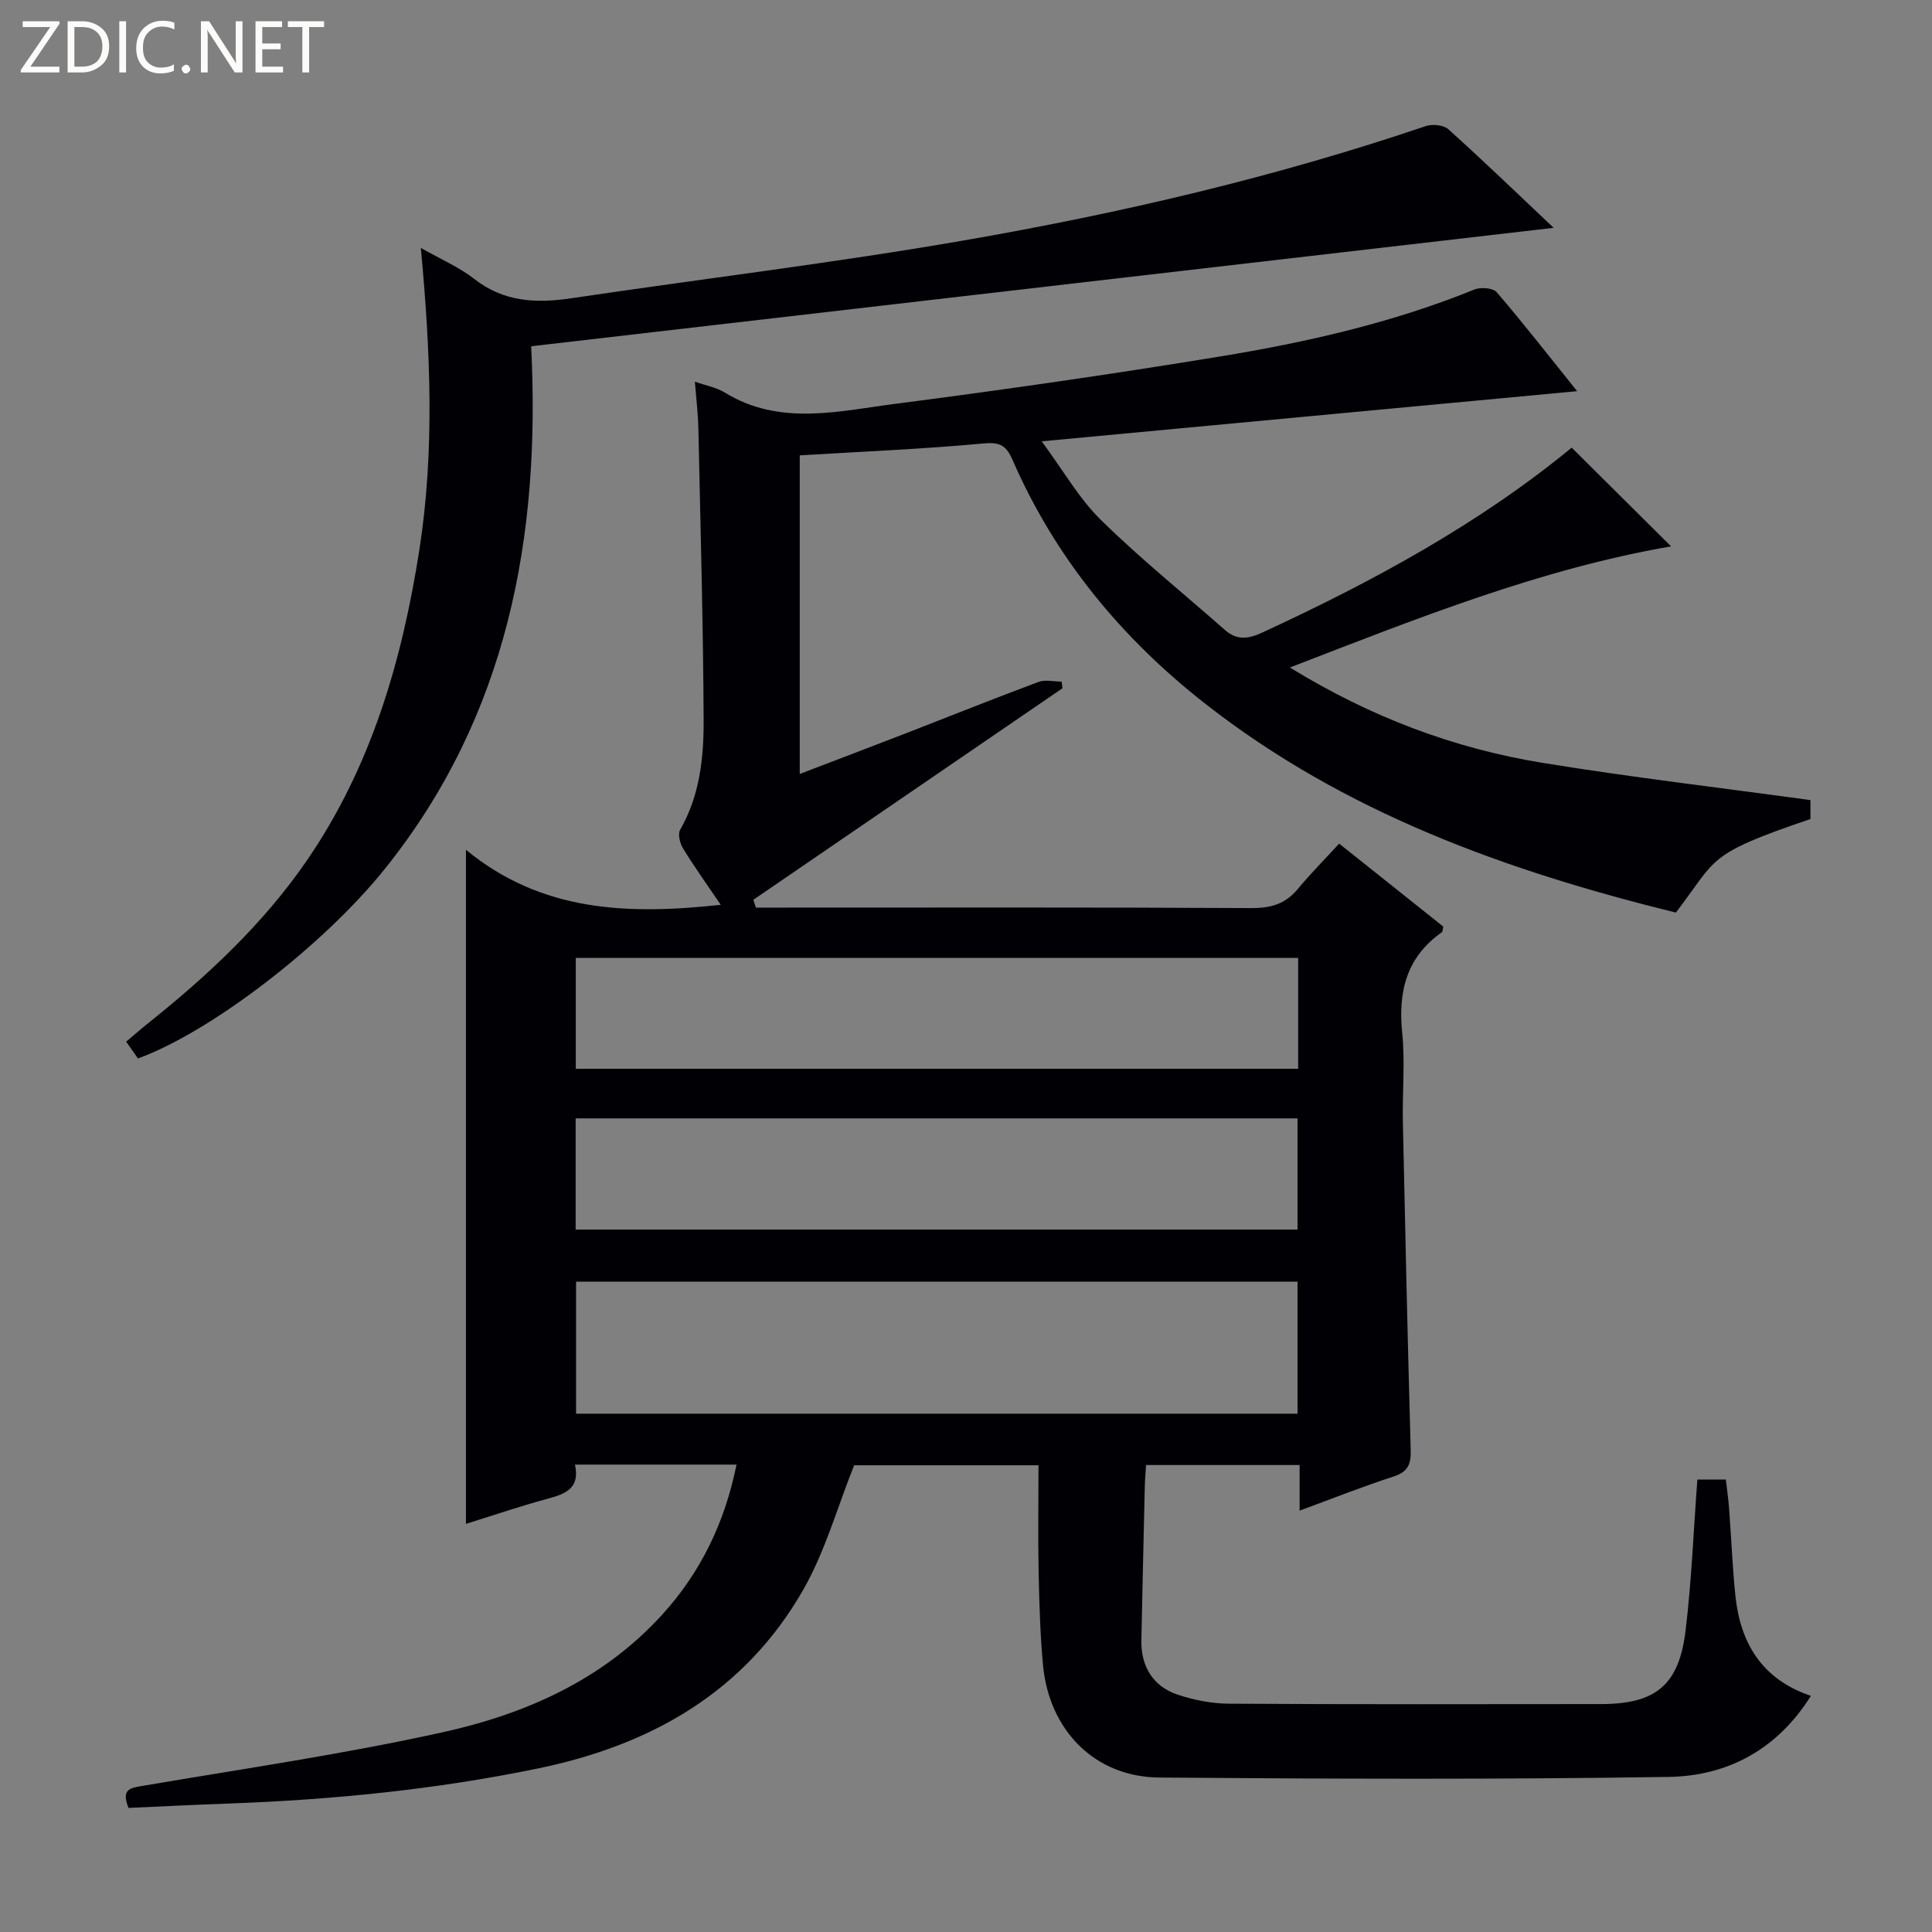 <svg enable-background="new 0 0 400 400" viewBox="0 0 400 400" xmlns="http://www.w3.org/2000/svg"><rect x="0" y="0" width="400" height="400" fill="#808080" stroke="none"/><g fill="#fcfbfa"><path d="m12.4 4.8-6.1 9h6v1.2h-8v-.5l6.1-8.9h-5.7v-1.2h7.6v.4z"/><path d="m14 15v-10.6h3c1.6 0 2.9.5 4 1.4s1.6 2.2 1.6 3.8-.5 3-1.6 3.9-2.4 1.5-4 1.5zm1.4-9.4v8.2h1.6c1.3 0 2.4-.4 3.1-1.1s1.1-1.8 1.1-3.1-.4-2.3-1.2-3-1.8-1-3.1-1z"/><path d="m26.1 4.4v10.6h-1.4v-10.6z"/><path d="m36.1 14.6c-.8.4-1.8.6-2.9.6-1.5 0-2.7-.5-3.6-1.4s-1.4-2.2-1.4-3.8c0-1.7.5-3.1 1.5-4.1s2.3-1.6 3.9-1.6c1 0 1.8.1 2.5.4v1.4c-.8-.4-1.6-.6-2.5-.6-1.2 0-2.1.4-2.9 1.2s-1.1 1.8-1.1 3.2c0 1.3.3 2.3 1 3s1.6 1.1 2.7 1.1c1 0 2-.2 2.7-.7v1.3z"/><path d="m37.6 14.3c0-.2.1-.5.3-.6s.4-.3.6-.3c.3 0 .5.1.6.3s.3.4.3.6-.1.4-.3.6-.4.3-.6.3c-.3 0-.5-.1-.6-.3s-.3-.4-.3-.6z"/><path d="m50.2 15h-1.6l-5.3-8.2c-.2-.2-.3-.5-.4-.7 0 .2.1.7.1 1.5v7.4h-1.4v-10.6h1.7l5.2 8.1c.2.4.4.6.4.7 0-.3-.1-.8-.1-1.5v-7.3h1.4z"/><path d="m58.6 15h-5.7v-10.6h5.5v1.2h-4.1v3.4h3.8v1.2h-3.8v3.6h4.3z"/><path d="m67.1 5.6h-3.1v9.4h-1.4v-9.4h-3v-1.2h7.5z"/></g><path d="m26.6 374.31c-1.48-3.81.2-4.1 2.76-4.54 20.78-3.53 41.67-6.57 62.24-11.11 17.18-3.79 33.17-10.82 45.47-24.33 8.06-8.85 12.99-19.14 15.42-31.1-11.25 0-22.18 0-33.45 0 1.07 4.79-1.81 6.03-5.49 7.02-5.74 1.54-11.37 3.48-17.08 5.25 0-46.35 0-92.22 0-139.56 15.73 12.95 33.7 13.46 52.75 11.39-2.72-4.02-5.39-7.75-7.79-11.65-.65-1.05-1.14-2.97-.62-3.87 4.07-7.07 4.9-14.89 4.87-22.67-.09-20.14-.66-40.28-1.09-60.42-.07-3.1-.45-6.19-.72-9.7 2.42.85 4.47 1.2 6.11 2.21 11.42 7.04 23.58 3.9 35.44 2.37 22.39-2.89 44.75-6.12 67.03-9.77 18.02-2.95 35.82-6.99 52.84-13.9 1.29-.52 3.83-.32 4.59.57 5.51 6.42 10.71 13.1 16.65 20.49-36.98 3.46-73.17 6.85-110.86 10.38 4.53 6.13 7.75 11.86 12.25 16.27 8.16 8.01 17.1 15.22 25.69 22.79 2.47 2.18 4.86 1.87 7.7.55 22.84-10.55 44.85-22.47 64.09-38.3 6.75 6.7 13.45 13.36 20.58 20.44-27.06 4.68-52.34 14.82-78.92 25.08 16.83 10.33 34.02 16.76 52.36 19.75 18.31 2.98 36.75 5.14 55.41 7.7v3.92c-21.78 7.41-19.13 8-27.86 19.37-35.03-8.63-68.62-20.66-97.5-43.29-17.31-13.57-30.98-30.12-39.82-50.4-1.24-2.85-2.44-3.76-5.88-3.45-12.57 1.17-25.19 1.69-38.19 2.48v65.96c7.69-2.94 15.09-5.75 22.47-8.61 8.98-3.48 17.92-7.08 26.95-10.44 1.41-.53 3.19-.07 4.8-.07.06.46.11.92.17 1.38-21.33 14.6-42.67 29.19-64 43.79.18.54.36 1.08.53 1.62h5.12c32.5 0 65-.08 97.5.1 4.01.02 7.01-.86 9.57-3.95 2.65-3.19 5.58-6.14 8.57-9.4 7.63 6.08 14.64 11.67 21.54 17.17-.13.6-.09 1.03-.26 1.16-7.33 5.15-9.1 12.27-8.23 20.84.62 6.1.01 12.32.14 18.49.48 22.63.99 45.25 1.62 67.87.08 2.87-.52 4.53-3.52 5.5-6.42 2.08-12.7 4.58-19.48 7.07 0-3.48 0-6.29 0-9.44-10.65 0-21.05 0-31.79 0-.09 1.46-.22 2.9-.26 4.35-.25 10.65-.49 21.29-.71 31.94-.11 5.33 2.37 9.52 7.46 11.23 3.41 1.15 7.13 1.87 10.71 1.89 25.67.16 51.33.1 77 .08 11.32-.01 16.15-3.91 17.51-15.28 1.23-10.21 1.63-20.52 2.43-31.2h5.9c.22 1.95.53 4.02.68 6.11.45 5.97.68 11.95 1.29 17.9 1.02 9.86 5.5 17.35 15.64 20.77-7.04 11.21-17.36 16.59-29.43 16.78-35.16.55-70.33.41-105.49.13-13.34-.11-22.85-9.77-24.08-23.4-.57-6.28-.76-12.61-.89-18.92-.15-7.32-.03-14.64-.03-22.33-13.13 0-26.03 0-38.17 0-3.5 8.75-6 17.82-10.52 25.74-12.08 21.15-31.42 32.16-54.84 37.01-21.23 4.39-42.68 6.51-64.31 7.29-6.81.24-13.6.59-20.57.9zm242.04-81.62c0-9.36 0-18.4 0-27.34-50.03 0-99.7 0-149.37 0v27.34zm.13-94.36c-50.08 0-99.77 0-149.56 0v22.95h149.56c0-7.7 0-15.14 0-22.95zm-149.59 56.24h149.46c0-7.93 0-15.49 0-23.02-50.03 0-99.69 0-149.46 0z" fill="#010105"/><path d="m87.13 51.33c4.24 2.41 7.97 4 11.06 6.42 6.16 4.82 12.88 5.08 20.17 3.99 27.08-4.03 54.29-7.29 81.26-11.97 32.37-5.62 64.37-13.08 95.56-23.66 1.37-.47 3.7-.24 4.7.66 7.38 6.65 14.54 13.55 21.79 20.4-70.53 8.17-140.83 16.31-211.7 24.52 1.98 39.31-4.82 76.42-30.26 108.16-12.9 16.1-36.27 33.91-51.15 39.29-.7-1-1.44-2.06-2.44-3.48 1.6-1.34 3.05-2.62 4.57-3.83 12.28-9.81 23.73-20.48 32.7-33.47 13.41-19.42 19.85-41.53 23.43-64.5 3.19-20.48 2.31-41.09.31-62.53z" fill="#010105"/></svg>